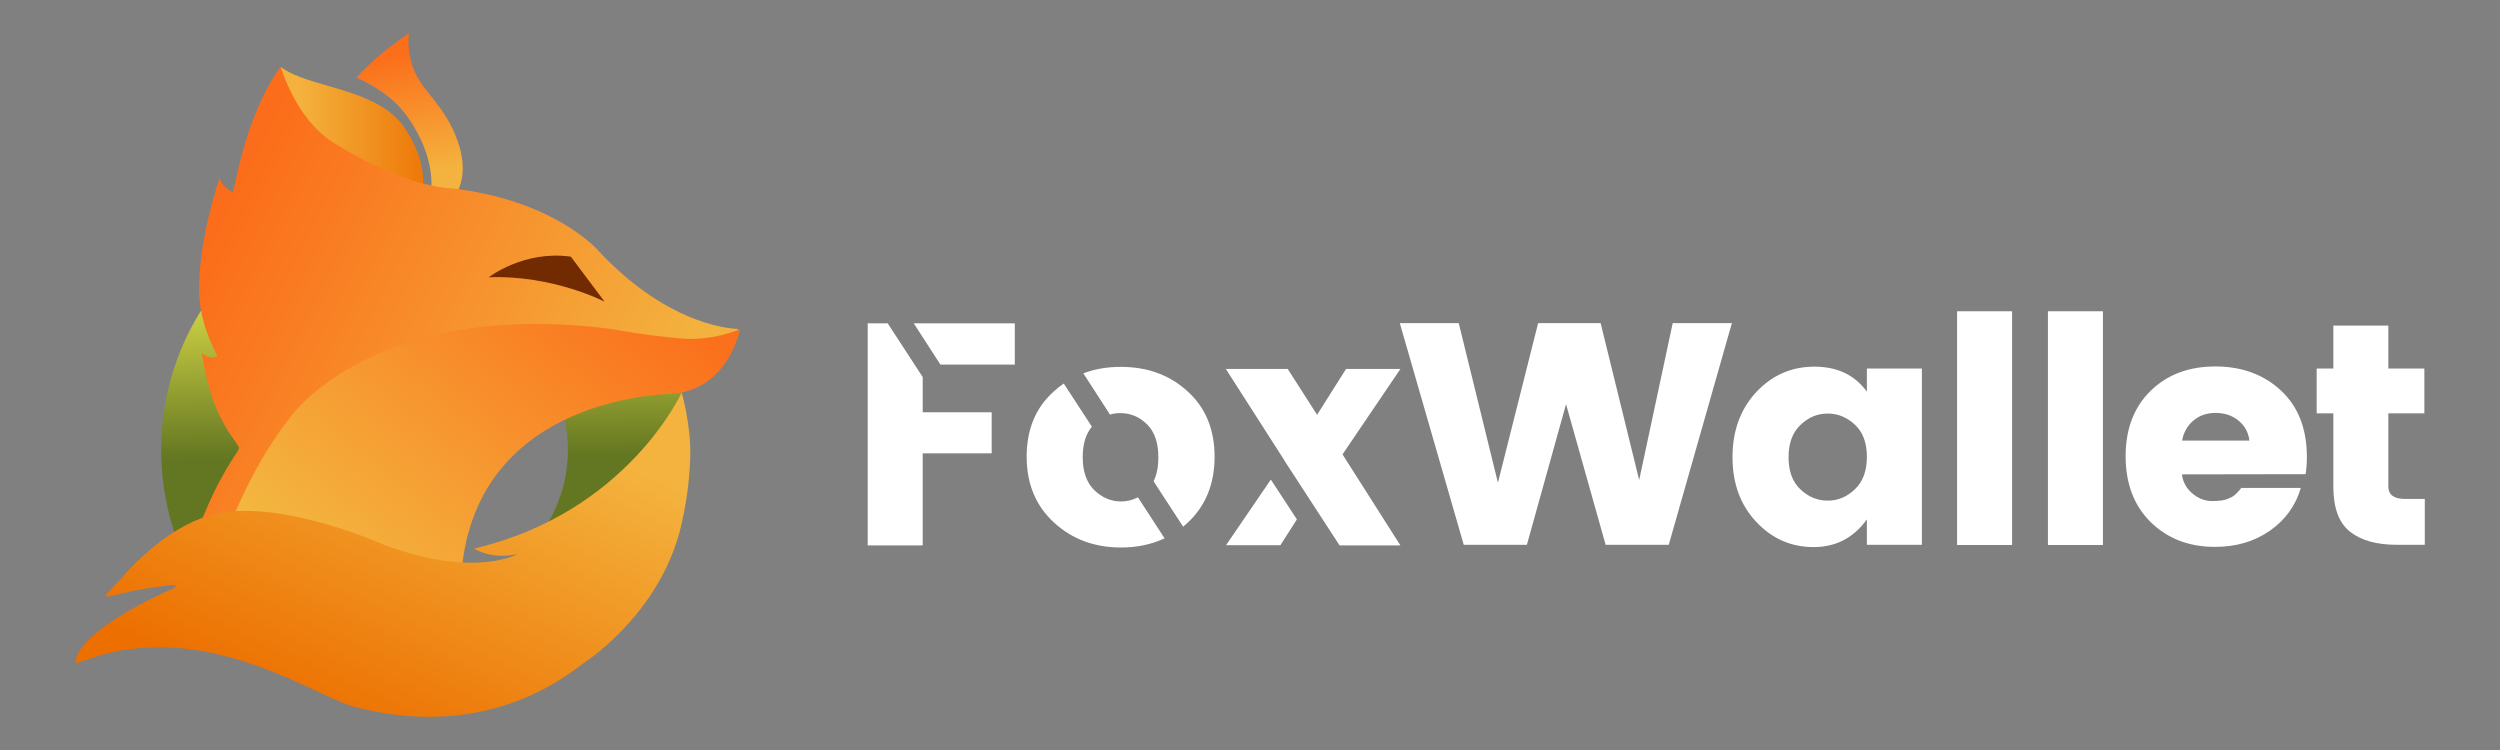 <svg width="1200" height="360" xmlns="http://www.w3.org/2000/svg" xml:space="preserve" version="1.1">
 <rect width="100%" height="100%" fill="#808080" stroke="none"/>
 <defs>
  <linearGradient y2="0.999" x2="0.509" y1="-0.033" x1="0.489" id="SVGID_1_">
   <stop stop-color="#DADB48" offset="0"/>
   <stop stop-color="#637621" offset="0.656"/>
  </linearGradient>
  <linearGradient y2="0.5" x2="0.115" y1="0.5" x1="1" id="SVGID_2_">
   <stop stop-color="#EC6F01" offset="0"/>
   <stop stop-color="#F4B23D" offset="1"/>
  </linearGradient>
  <linearGradient y2="0.115" x2="0.461" y1="0.776" x1="0.531" id="SVGID_3_">
   <stop stop-color="#F4B33E" offset="0"/>
   <stop stop-color="#FB6F1B" offset="1"/>
  </linearGradient>
  <linearGradient y2="0.818" x2="0.803" y1="0.459" x1="-0.005" id="SVGID_4_">
   <stop stop-color="#FB6D1A" offset="0"/>
   <stop stop-color="#F3B23E" offset="1"/>
  </linearGradient>
  <linearGradient y2="0.125" x2="0.938" y1="0.742" x1="0.128" id="SVGID_5_">
   <stop stop-color="#F3B63F" offset="0"/>
   <stop stop-color="#FB701C" offset="1"/>
  </linearGradient>
  <linearGradient y2="0.194" x2="0.866" y1="0.896" x1="0.273" id="SVGID_6_">
   <stop stop-color="#EC6F00" offset="0"/>
   <stop stop-color="#F4B33E" offset="1"/>
  </linearGradient>
 </defs>
 <g>
  <title>Layer 1</title>
  <path id="svg_1" fill="#FFFFFF" clip-rule="evenodd" fill-rule="evenodd" d="m162.8,202.2c0.7,0.2 1.5,0.4 2.2,0.5c0,0 -3.1,1.2 -9.6,-1c0,0 -4.8,-2 -8.5,-1.6c-4.2,0.4 -7.1,5.9 -7.1,5.9c0.8,-0.5 1.7,-0.8 2.6,-1c2.9,-0.6 1.9,-0.1 1.9,-0.1s-5.5,2.3 -5.9,4.4c-0.1,0.5 1.5,-0.9 5.5,-0.8c5,0.2 9.4,3.1 11.2,3.5c3.7,1 8.9,1.2 13.8,-2.6c0,0 4.5,-2.8 5.8,-8c0.4,-1.4 0.6,-2.9 0.6,-4.4c0,-1.3 -0.1,-2.6 -0.4,-3.9c0.1,0 -2.5,6 -12.1,9.1z" class="st0"/>
  <path id="svg_2" fill="url(#SVGID_1_)" clip-rule="evenodd" fill-rule="evenodd" d="m257.6,258.9c9.7,-12.2 15,-27.3 15,-42.9c0,-15.6 -5.3,-30.7 -15,-42.9l62.3,-6.9c0,0 6.5,17.8 8.2,27.3c0.2,1.2 0.6,3.7 0.6,3.7s-9.7,23.5 -24.5,36.4c-19.9,17.2 -46.6,25.3 -46.6,25.3zm-147.5,-0.9l-23.9,4.4c-7.6,-19.2 -10.3,-39.9 -8.1,-60.4c2.3,-20.5 9.5,-40.1 21.2,-57.2c0.5,-0.7 1.5,-2.2 1.5,-2.2l26.4,74.3l-17.1,41.1z" class="st1"/>
  <path id="svg_3" fill="url(#SVGID_2_)" clip-rule="evenodd" fill-rule="evenodd" d="m196.5,105.6c0.1,-0.1 0.1,-0.1 0.2,-0.2c0.6,-0.7 15.5,-16.6 -2.2,-43.6c-13,-19.9 -46.3,-19.3 -59.8,-29.7c1,8 8.8,15.2 8,26.1c-0.3,3.6 -1,7.2 -2,10.6c-1.6,6.2 -3.1,12.2 -0.9,23.8c1.7,9.1 5.9,15.7 12.3,19.7c7.3,4.5 17.5,5.5 27.9,2.7c7,-1.9 13.1,-5.4 16.5,-9.4l0,0z" class="st2"/>
  <path id="svg_4" fill="url(#SVGID_3_)" clip-rule="evenodd" fill-rule="evenodd" d="m218.6,94c3.8,-6.6 4.5,-14.2 2.2,-22.7c-3.3,-11.9 -9.5,-19.7 -14.5,-25.9c-1.6,-2 -3.1,-3.8 -4.2,-5.6c-4.8,-7 -6.8,-15.5 -5.8,-23.9c-6.1,4.3 -17.7,12.6 -25.1,21.3c10.8,5.2 19.2,10.8 25.8,20.9c11.3,17.3 11.1,31.2 9,39.9c-0.6,2.4 4,4.5 3.1,6.3c3.8,-2.7 7.1,-6.2 9.5,-10.3z" class="st3"/>
  <path id="svg_5" fill="url(#SVGID_4_)" clip-rule="evenodd" fill-rule="evenodd" d="m301.1,165.7c-12.7,-1.2 -38.3,-4.3 -38.3,-4.3c-57.6,-3.2 -90.3,14.1 -115,36.7c-19.1,18.9 -36,68 -36,68l-20.7,-1.1c0,0 6.6,-19.6 14.2,-33.8c8.7,-16.3 10.7,-15 8.7,-17.7c-9.2,-12.7 -13.5,-22.6 -17.2,-43.9c0,0 4.3,3.4 7.6,1.3c0,0 -7.4,-12.9 -8.6,-26.9c-2,-24.7 9.5,-58.4 9.8,-59.2c-0.1,0.4 -0.7,3.3 6.1,7.6c0.5,-2 1,-4 1.5,-6c2.4,-11.7 8.8,-37.1 21.5,-54.4c0,0 7.1,24.9 25.1,36.3c34.9,22 56.8,22.1 56.8,22.1c49.3,5.5 70.4,29.7 70.4,29.7c35.4,38.2 67.6,37.8 67.6,37.8c-11.6,11.2 -53.5,7.8 -53.5,7.8zm-195.5,-80.9c0,0 0,0 0,0l0,0z" class="st4"/>
  <path id="svg_6" fill="url(#SVGID_5_)" clip-rule="evenodd" fill-rule="evenodd" d="m355.2,158c0,0 -5,27.8 -31.3,31c0,0 -95.4,-0.6 -102.4,86.1l-1.6,24.4l-114.5,-33.4c0,0 10.8,-36.8 34.4,-66.4c0,0 40.1,-56.6 154.3,-41.7c0,0 13.3,2.7 32.1,4.4c15.7,1.6 29,-4.4 29,-4.4z" class="st5"/>
  <path id="svg_7" fill="#722B00" clip-rule="evenodd" fill-rule="evenodd" d="m290.2,144.8c0,0 -24.8,-12.9 -55.6,-11.7c0,0 16.8,-13.1 39.4,-9.9l16.2,21.6z" class="st6"/>
  <path id="svg_8" fill="url(#SVGID_6_)" clip-rule="evenodd" fill-rule="evenodd" d="m227.6,263.3c0,0 8.1,5.6 20.9,2.6c0,0 -20.7,12 -64.3,-4.5c0,0 -45,-20.1 -76.6,-15.5c-20.3,2.9 -38.3,19.1 -49.2,31.4c-13.2,14.9 -11.5,7.9 21.5,3.8c7.9,-1 3.4,1.3 3.4,1.3s-44.1,18.5 -47.1,34.9c-0.7,4.1 11.6,-7.5 44.3,-6.5c40,1.3 74.9,24.5 89.2,28.4c29.3,7.8 71.4,9.6 110,-20.6c0,0 35.6,-22.3 46.6,-63.6c2.9,-11.5 4.6,-23.2 5,-35c0.6,-15.4 -4.1,-31.6 -4.1,-31.6s-26.1,57.7 -99.6,74.9z" class="st7"/>
  <path id="svg_9" fill="#ffffff" clip-rule="evenodd" fill-rule="evenodd" d="m1154.5,239.5l9.4,0l0,22l-13.4,0c-9.7,0 -17.2,-2.1 -22.5,-6.3c-5.3,-4.2 -8,-11.4 -8,-21.6l0,-35.2l-8,0l0,-21.5l8,0l0,-20.6l26.4,0l0,20.6l17.3,0l0,21.5l-17.3,0l0,35.2c0.1,4 2.8,5.9 8.1,5.9zm-107.2,-11.8c0.5,3.7 2.2,6.8 5.1,9.2c2.9,2.4 6,3.6 9.3,3.6s5.8,-0.3 7.5,-1c1.7,-0.7 2.9,-1.3 3.6,-2c0.8,-0.7 1.8,-1.7 3,-3.3l28.6,0c-2.5,8.5 -7.4,15.3 -14.8,20.5c-7.4,5.2 -16.2,7.8 -26.4,7.8c-12.6,0 -22.8,-4 -30.9,-11.9c-8,-7.9 -12,-18.5 -12,-31.6c0,-13.1 4,-23.6 12,-31.4c8,-7.8 18.3,-11.7 31,-11.7c12.7,0 23.2,3.8 31.5,11.5c8.3,7.7 12.5,18.3 12.5,32c0,2.9 -0.2,5.7 -0.6,8.2l-59.4,0.1l0,0zm27.2,-25.8c-3.1,-2.5 -6.7,-3.7 -11,-3.7c-4.2,0 -7.8,1.2 -10.7,3.7c-2.9,2.5 -4.7,5.7 -5.4,9.6l32.3,0c-0.4,-3.9 -2.2,-7.1 -5.2,-9.6zm-91.5,-52.5l26.4,0l0,112.2l-26.4,0l0,-112.2zm-43.6,0l26.4,0l0,112.2l-26.4,0l0,-112.2zm-43.3,99.9c-6.4,8.9 -14.9,13.3 -25.6,13.3c-10.7,0 -19.9,-4 -27.5,-12.1c-7.6,-8.1 -11.4,-18.4 -11.4,-31.1c0,-12.6 3.8,-23 11.4,-31.2c7.6,-8.1 16.9,-12.2 27.9,-12.2c11,0 19.4,4 25.2,12l0,-11.1l26.4,0l0,84.6l-26.4,0l0,-12.2zm-5.7,-45.4c-3.8,-3.6 -8.2,-5.4 -13.1,-5.4c-4.9,0 -9.3,1.8 -13.1,5.5c-3.8,3.6 -5.7,8.8 -5.7,15.5s1.9,11.8 5.7,15.4c3.8,3.6 8.2,5.4 13.1,5.4c4.9,0 9.3,-1.8 13.1,-5.5c3.8,-3.6 5.7,-8.8 5.7,-15.5c0,-6.7 -1.9,-11.9 -5.7,-15.4zm-119.7,57.6l-19,-67.5l-18.8,67.5l-30.3,0l-30.7,-106.4l28.3,0l18.8,76.6l19.3,-76.6l30,0l18.5,75.3l16.1,-75.3l28.4,0l-30.3,106.4l-30.3,0l0,0zm-126.3,-43.4l27.8,43.7l-29.2,0l-26.6,-40.9l0,-0.1l-28,-43.7l29.7,0l14.1,22l13.9,-22l26.1,0l-27.8,41zm-76.5,34.7l-14.2,-21.8c1.6,-3.1 2.3,-7 2.3,-11.6c0,-6.9 -1.8,-12.1 -5.4,-15.7c-3.6,-3.6 -7.9,-5.4 -12.8,-5.4c-1.7,0 -3.4,0.2 -5,0.7l-12.8,-19.8c5.5,-2.1 11.5,-3.1 18,-3.1c12.8,0 23.5,3.9 32.1,11.8c8.6,7.8 12.9,18.3 12.9,31.3c0,13.1 -4.3,23.6 -12.8,31.6c-0.8,0.7 -1.6,1.4 -2.3,2zm-48.2,-33.4c0,6.9 1.8,12.1 5.5,15.8c3.7,3.6 8,5.5 12.9,5.5c3,0 5.6,-0.7 8.1,-2l12.8,19.7c-6.2,2.9 -13.2,4.4 -20.9,4.4c-12.8,0 -23.5,-4 -32.2,-12c-8.7,-8 -13.1,-18.5 -13.1,-31.6c0,-13.1 4.3,-23.5 13,-31.3c1.5,-1.4 3.2,-2.7 4.8,-3.8l13.5,20.7c-2.9,3.5 -4.4,8.4 -4.4,14.6zm-81.1,-64.2l48.5,0l0,19.8l-35.7,0l-12.8,-19.8zm4.3,42.7l33.1,0l0,19.7l-33.1,0l0,44.2l-26.4,0l0,-106.6l9.6,0l16.8,25.8l0,16.9l0,0zm179.6,51.4l-7.9,12.4l-26.1,0l21.5,-31.5l12.5,19.1z" class="st8"/>
 </g>
</svg>